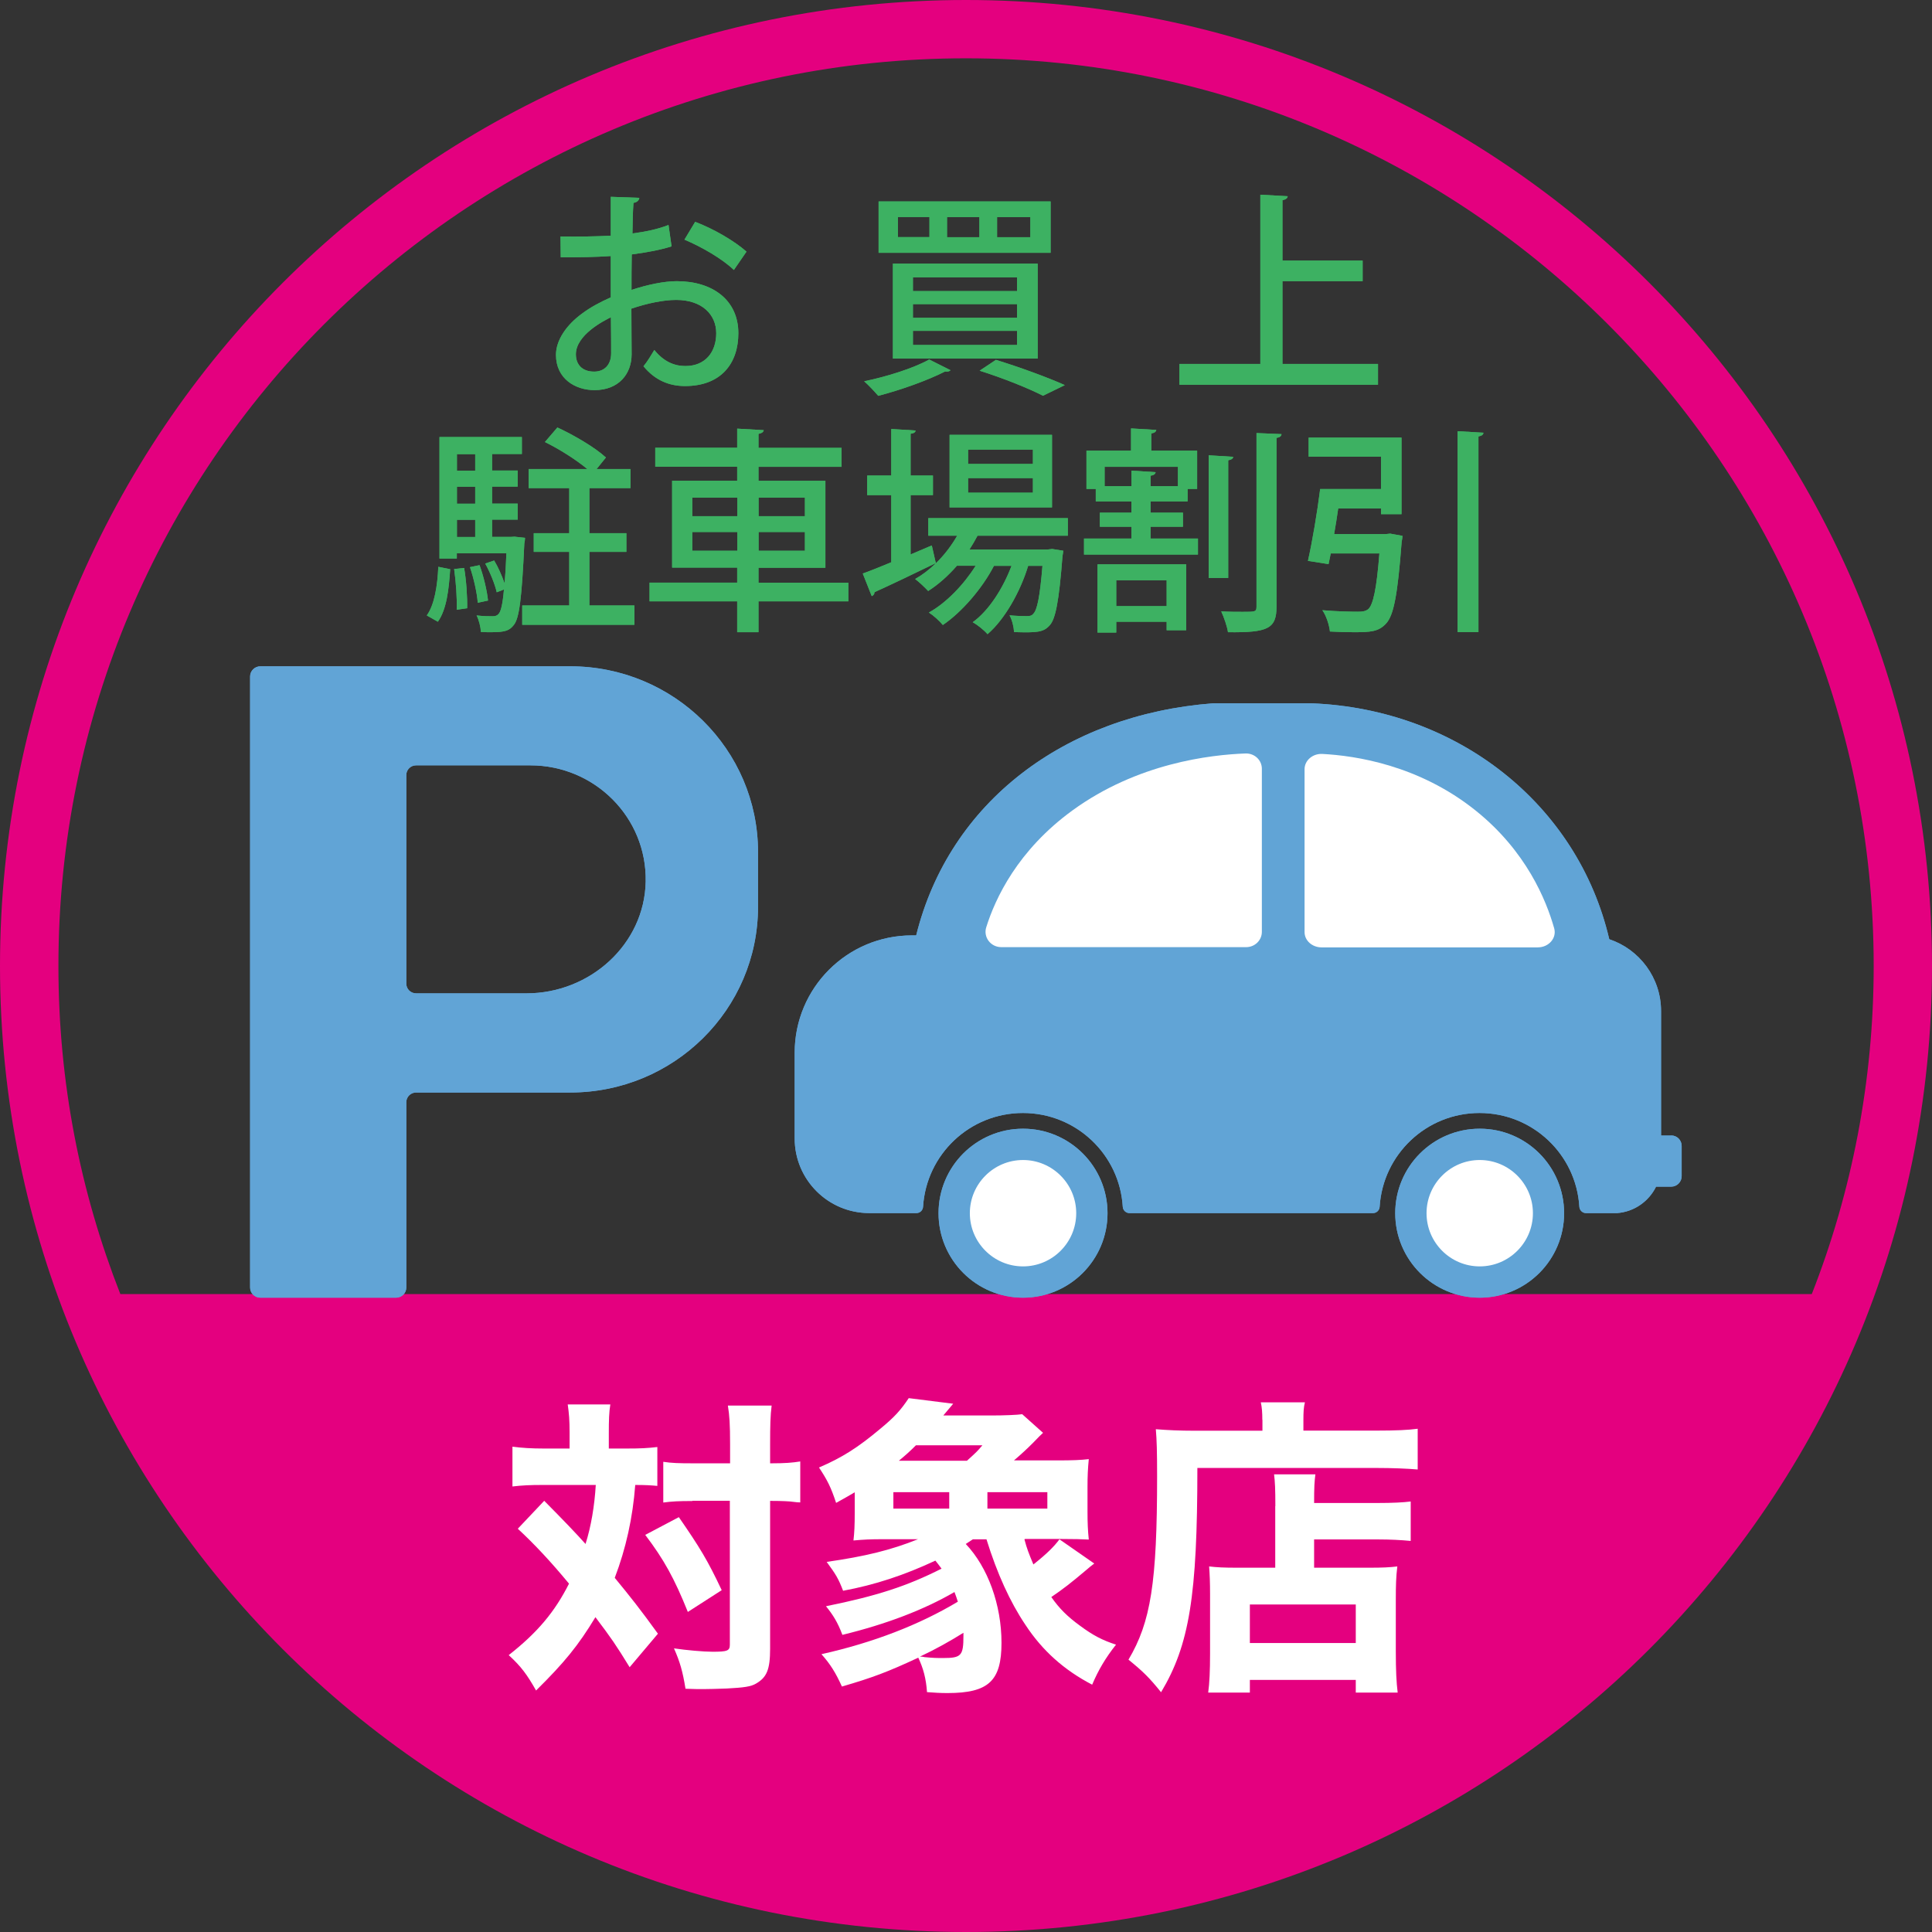 <?xml version="1.0" encoding="UTF-8"?>
<svg id="_レイヤー_1-2" data-name="レイヤー 1" xmlns="http://www.w3.org/2000/svg" width="166" height="166" viewBox="0 0 166 166">
  <rect x="0" y="0" width="166" height="166" fill="#333333" stroke="none"/>
  <defs>
    <style>
      .cls-1 {
        fill: #fff;
      }

      .cls-2 {
        fill: #61a4d6;
      }

      .cls-3 {
        fill: #3db162;
      }

      .cls-4 {
        fill: #e4007f;
      }
    </style>
  </defs>
  <g>
    <path class="cls-4" d="m83,0C37.12,0,0,37.12,0,83s37.12,83,83,83,83-37.12,83-83S128.88,0,83,0Zm0,5.01c43.07,0,77.99,34.92,77.99,77.99,0,9.87-1.88,19.42-5.32,28.19H10.34c-3.44-8.77-5.32-18.17-5.32-28.19C5.01,39.93,39.93,5.01,83,5.01Z"/>
    <g>
      <path class="cls-3" d="m57.7,21.17c-.95.3-2.11.52-3.42.69-.02,1.03-.02,2.11-.02,3.05,1.36-.45,2.8-.75,3.89-.75,3.1,0,5.29,1.64,5.29,4.47,0,2.62-1.51,4.54-4.58,4.54-1.33,0-2.56-.47-3.57-1.7.34-.41.67-.97.93-1.4.8.99,1.7,1.38,2.67,1.38,1.74,0,2.65-1.23,2.65-2.82s-1.21-2.86-3.44-2.86c-1.12,0-2.52.3-3.85.75,0,1.42.02,3.44.02,3.92,0,1.68-1.1,3.08-3.19,3.08-1.64,0-3.31-.97-3.31-3.03,0-1.23.86-2.56,2.3-3.59.67-.5,1.51-.95,2.41-1.35v-3.55c-1.29.09-2.73.11-4.3.11l-.02-1.79c1.59.02,3.03,0,4.32-.07v-3.34l2.45.09c-.02.22-.21.39-.5.43-.06.71-.07,1.7-.09,2.63,1.14-.15,2.19-.37,3.1-.73l.26,1.83Zm-5.21,6.09c-.58.28-3.01,1.51-3.01,3.18,0,.86.52,1.49,1.57,1.49.84,0,1.46-.54,1.46-1.59,0-.47,0-1.79-.02-3.08Zm10.56-4.07c-.99-.95-2.73-1.96-4.24-2.6l.92-1.53c1.63.62,3.36,1.64,4.41,2.56l-1.08,1.57Z"/>
      <path class="cls-3" d="m81.67,31.81c-.07.09-.26.15-.47.11-1.51.77-3.81,1.59-5.74,2.09-.3-.35-.86-.95-1.21-1.25,1.92-.39,4.24-1.12,5.59-1.87l1.83.92Zm-6.18-14.5h14.78v4.41h-14.78v-4.41Zm1.23,5.34h12.44v8.16h-12.44v-8.16Zm.43-4v1.72h2.71v-1.72h-2.71Zm1.29,5.18v1.18h8.95v-1.18h-8.95Zm0,2.3v1.18h8.95v-1.18h-8.95Zm0,2.3v1.21h8.95v-1.21h-8.95Zm2.93-9.77v1.72h2.78v-1.72h-2.78Zm8.24,15.34c-1.21-.62-3.33-1.48-5.44-2.15l1.4-.93c2.11.65,4.5,1.53,5.92,2.17l-1.89.92Zm-3.94-15.34v1.72h2.86v-1.72h-2.86Z"/>
      <path class="cls-3" d="m110.2,31.27h8.2v1.79h-17.06v-1.79h6.95v-14.54l2.35.13c-.02.17-.15.28-.45.34v5.19h6.89v1.77h-6.89v7.1Z"/>
      <path class="cls-3" d="m38.68,48.9c-.11,1.7-.3,3.47-1.06,4.52l-.95-.54c.67-.93.92-2.58.99-4.18l1.03.21Zm5.59-2.78l.84.09c0,.13-.02.32-.06.49-.22,4.73-.43,6.45-.92,7.02-.36.45-.71.6-1.91.6-.28,0-.58,0-.9-.02-.02-.43-.17-1.03-.37-1.42.6.07,1.12.07,1.36.07s.39-.04.54-.21c.19-.22.34-.82.45-2.09l-.62.24c-.15-.67-.56-1.7-.99-2.47l.77-.26c.35.58.67,1.33.88,1.92h.02c.06-.67.11-1.51.15-2.54h-4.26v.45h-1.49v-10.44h7.08v1.46h-2.56v1.42h2.2v1.38h-2.2v1.46h2.2v1.38h-2.2v1.48h1.64l.34-.02Zm-5.03,6.26c.04-.95-.06-2.37-.22-3.49l.86-.09c.19,1.1.28,2.52.26,3.46l-.9.13Zm1.59-13.36h-1.57v1.42h1.57v-1.42Zm0,4.26v-1.46h-1.57v1.46h1.57Zm-1.57,1.38v1.48h1.57v-1.48h-1.57Zm1.94,3.89c.35.95.65,2.22.73,3.05l-.88.19c-.06-.82-.34-2.09-.67-3.06l.82-.17Zm9.42,3.47h3.89v1.66h-9.64v-1.66h4.04v-4.6h-3.05v-1.61h3.05v-3.87h-3.49v-1.64h5.04c-.93-.78-2.41-1.72-3.64-2.32l1.07-1.25c1.42.65,3.27,1.74,4.17,2.58l-.8.99h2.91v1.64h-3.53v3.87h3.18v1.61h-3.18v4.6Z"/>
      <path class="cls-3" d="m72.89,50.06v1.61h-7.72v2.65h-1.83v-2.65h-7.53v-1.61h7.53v-1.29h-5.59v-7.47h5.59v-1.2h-7.04v-1.63h7.04v-1.64l2.28.13c-.02.15-.15.26-.45.32v1.2h7.14v1.63h-7.14v1.2h5.75v7.47h-5.75v1.29h7.72Zm-13.41-7.3v1.59h3.87v-1.59h-3.87Zm0,4.56h3.87v-1.61h-3.87v1.61Zm9.68-4.56h-3.98v1.59h3.98v-1.59Zm0,4.56v-1.61h-3.98v1.61h3.98Z"/>
      <path class="cls-3" d="m91.74,46.03h-7.75c-.21.39-.43.78-.69,1.18h6.76l.35-.04.95.15c-.02.15-.04.32-.07.47-.3,3.89-.6,5.4-1.1,5.94-.54.6-1.07.64-3.06.58-.02-.43-.17-1.06-.39-1.44.65.06,1.23.07,1.49.07s.43-.04.56-.21c.32-.32.56-1.42.78-4.11h-1.23c-.67,2.22-2.02,4.61-3.49,5.87-.3-.35-.84-.78-1.27-1.03,1.38-.99,2.6-2.9,3.33-4.84h-1.51c-.99,1.92-2.76,3.98-4.39,5.08-.3-.36-.78-.8-1.2-1.07,1.49-.82,3.01-2.41,4.02-4.02h-1.61c-.75.86-1.59,1.61-2.47,2.17-.26-.28-.78-.78-1.12-1.03.62-.35,1.21-.8,1.76-1.34v-.02c-1.91.93-3.92,1.89-5.25,2.49,0,.15-.09.28-.24.34l-.77-1.94c.67-.24,1.51-.58,2.45-.97v-5.77h-2.07v-1.68h2.07v-4l2.09.13c-.02.15-.13.24-.43.28v3.59h1.92v1.68h-1.92v5.1l1.81-.77c.04.07.04.15.36,1.53.71-.69,1.34-1.51,1.83-2.37h-2.48v-1.51h11.99v1.51Zm-1.35-8.67v6.24h-8.8v-6.24h8.8Zm-1.64,2.5v-1.23h-5.57v1.23h5.57Zm0,2.47v-1.25h-5.57v1.25h5.57Z"/>
      <path class="cls-3" d="m98.86,45.26v1.01h4.07v1.38h-9.79v-1.38h4.07v-1.01h-2.71v-1.21h2.71v-.97h-3.06v-1.07h-.8v-3.29h3.83v-1.91l2.17.13c-.02.15-.15.26-.43.3v1.48h3.94v3.29h-.82v1.07h-3.18v.97h2.78v1.21h-2.78Zm-4.56,9.1v-5.87h7.62v5.66h-1.68v-.73h-4.33v.93h-1.61Zm.62-12.59h2.3v-1.33l2.07.13c-.02.15-.13.26-.43.3v.9h2.35v-1.66h-6.3v1.66Zm5.32,8.09h-4.33v2.22h4.33v-2.22Zm5.72-10.61c-.02.15-.13.24-.43.3v10.11h-1.68v-10.54l2.11.13Zm2-2.04l2.15.09c-.02.17-.13.28-.43.32v14.5c0,1.91-.75,2.24-4.17,2.2-.07-.49-.34-1.27-.58-1.79.69.04,1.35.04,1.85.04,1.07,0,1.18,0,1.18-.45v-14.91Z"/>
      <path class="cls-3" d="m119.06,45.89l.39-.04,1.05.19c0,.15-.04.37-.07.54-.34,4.47-.67,6.3-1.35,7.01-.64.69-1.35.73-2.75.73-.62,0-1.33-.02-2.06-.06-.06-.54-.3-1.33-.65-1.83,1.25.11,2.56.13,3.05.13.41,0,.64-.04.88-.21.43-.37.73-1.74.97-4.8h-4.18c-.07.34-.13.64-.19.92l-1.77-.28c.37-1.63.8-4.17,1.05-6.17h5.23v-2.78h-6.22v-1.64h7.98v6.58h-1.76v-.49h-3.68c-.11.73-.22,1.49-.35,2.2h4.45Zm6.18-8.84l2.22.13c-.02.17-.13.26-.43.32v16.81h-1.79v-17.26Z"/>
    </g>
    <g>
      <path class="cls-2" d="m48.99,57.25h-26.62c-.48,0-.88.39-.88.87v52.51c0,.48.39.87.88.87h11.66c.48,0,.88-.39.88-.87v-15.93c0-.46.38-.83.84-.83h13.24c8.92,0,16.14-7.14,16.14-15.96v-4.7c0-8.81-7.23-15.96-16.14-15.96Zm-3.75,28.1h-9.49c-.46,0-.84-.37-.84-.83v-17.93c0-.46.38-.83.84-.83h9.82c5.53,0,10.01,4.48,9.91,9.98-.1,5.39-4.78,9.61-10.24,9.61Z"/>
      <g>
        <path class="cls-2" d="m143.61,97.57h-.89v-10.7c0-2.87-1.87-5.31-4.45-6.17-2.71-11.62-13.07-19.78-25.58-20.27h-8.47c-12.73.98-22.66,8.49-25.5,19.94h-.36c-5.57,0-10.08,4.51-10.08,10.08v7.37c0,3.54,2.87,6.41,6.41,6.41h4.05c.3,0,.55-.23.57-.54.28-4.5,4.01-8.06,8.58-8.06s8.31,3.56,8.58,8.06c.02.3.27.54.57.54h20.93c.3,0,.55-.23.57-.54.28-4.5,4.01-8.06,8.58-8.06s8.31,3.56,8.58,8.06c.02.3.27.54.57.54h2.67c1.48-.11,2.73-1.01,3.35-2.27h1.3c.49,0,.9-.4.9-.9v-2.6c0-.5-.4-.9-.9-.9Z"/>
        <path class="cls-2" d="m95.16,104.24c0,4.01-3.25,7.26-7.26,7.26s-7.26-3.25-7.26-7.26,3.25-7.26,7.26-7.26,7.26,3.25,7.26,7.26Z"/>
        <path class="cls-1" d="m92.47,104.24c0,2.52-2.05,4.57-4.57,4.57s-4.57-2.05-4.57-4.57,2.05-4.57,4.57-4.57,4.57,2.05,4.57,4.57Z"/>
        <path class="cls-2" d="m134.39,104.24c0,4.01-3.25,7.26-7.25,7.26s-7.26-3.25-7.26-7.26,3.25-7.26,7.26-7.26,7.25,3.25,7.25,7.26Z"/>
        <path class="cls-1" d="m131.71,104.24c0,2.52-2.05,4.57-4.57,4.57s-4.57-2.05-4.57-4.57,2.05-4.57,4.57-4.57,4.57,2.05,4.57,4.57Z"/>
        <path class="cls-1" d="m86.03,81.38h21.04c.75,0,1.35-.59,1.35-1.31v-14.02c0-.75-.64-1.34-1.41-1.31-3.01.11-9.28.83-14.86,4.89-4.73,3.44-6.64,7.58-7.41,10.04-.27.85.38,1.71,1.29,1.71Z"/>
        <path class="cls-1" d="m132.13,81.4h-18.58c-.81,0-1.46-.59-1.46-1.31v-14c0-.76.71-1.36,1.54-1.31,2.82.15,8.29.95,13.18,4.88,4.32,3.47,6.04,7.66,6.73,10.11.23.83-.47,1.63-1.41,1.63Z"/>
      </g>
    </g>
    <g>
      <path class="cls-1" d="m48.94,123.1c0-1.09-.05-1.65-.16-2.43h3.66c-.11.67-.13,1.39-.13,2.43v1.36h1.55c1.17,0,1.76-.03,2.62-.13v3.34c-.56-.05-.99-.08-1.9-.08-.21,2.8-.8,5.47-1.76,7.98,1.36,1.65,2.19,2.7,3.71,4.8l-2.43,2.88c-1.2-1.95-1.55-2.46-2.94-4.3-1.49,2.46-2.67,3.9-5.1,6.3-.77-1.36-1.28-2.06-2.35-3.04,2.48-1.95,3.95-3.71,5.18-6.14-1.52-1.84-2.96-3.39-4.4-4.72l2.27-2.4q2.46,2.48,3.55,3.71c.48-1.52.77-3.26.88-5.07h-4.62c-.99,0-1.71.03-2.54.13v-3.42c.83.11,1.65.16,2.72.16h2.19v-1.36Zm9.39,7.26c1.79,2.59,2.46,3.68,3.68,6.27l-2.91,1.87c-1.17-2.91-2.06-4.51-3.66-6.62l2.88-1.52Zm1.17-1.39c-1.2,0-1.76.03-2.51.13v-3.5c.69.11,1.36.13,2.54.13h3.2v-1.68c0-1.63-.05-2.46-.19-3.28h3.76c-.11.85-.13,1.79-.13,3.28v1.68h.16c1.09,0,1.76-.05,2.43-.16v3.52q-.24,0-.61-.05c-.29-.05-1.07-.08-1.79-.08h-.19v12.7c0,1.79-.29,2.46-1.2,2.99-.45.27-1.04.35-2.54.43-.93.03-1.49.05-1.98.05-.45,0-.8,0-1.55-.03-.24-1.49-.48-2.32-.99-3.47,1.07.16,2.56.29,3.31.29,1.28,0,1.49-.08,1.49-.61v-12.36h-3.23Z"/>
      <path class="cls-1" d="m88.02,132.26c.21.8.37,1.2.77,2.16,1.15-.91,1.79-1.55,2.24-2.16l2.99,2.08q-.29.21-.75.61c-1.23,1.04-1.95,1.6-2.94,2.27.69.99,1.39,1.68,2.46,2.46,1.12.83,1.92,1.25,3.1,1.63-.91,1.15-1.52,2.19-2.05,3.44-2.4-1.25-4.27-2.91-5.74-5.15-1.31-1.95-2.43-4.4-3.34-7.34h-1.17c-.24.16-.32.21-.61.4,1.9,2,3.07,5.23,3.07,8.49s-1.09,4.32-4.64,4.32c-.69,0-1.01-.03-1.76-.08-.08-1.17-.32-2.05-.75-2.96-2.64,1.23-3.92,1.71-6.56,2.48-.53-1.17-.99-1.92-1.76-2.78,4.43-.99,8.38-2.51,11.72-4.51-.11-.35-.16-.48-.29-.83-2.62,1.52-5.82,2.75-9.63,3.68-.4-1.07-.8-1.71-1.41-2.46,4.35-.88,6.97-1.73,9.93-3.23-.24-.32-.32-.43-.53-.69-2.67,1.25-5.18,2.08-7.93,2.59-.4-1.04-.61-1.39-1.41-2.48,3.34-.48,5.5-1.01,7.85-1.95h-3.04c-1.04,0-1.63.03-2.51.11.08-.69.11-1.28.11-2.43v-1.71c-.59.35-.83.48-1.6.91-.45-1.36-.75-1.95-1.47-3.04,1.98-.85,3.34-1.71,5.28-3.34,1.2-.99,1.73-1.57,2.43-2.62l3.82.48q-.69.83-.85,1.01h4.14c1.07,0,2.27-.05,2.64-.11l1.79,1.6q-.24.21-.85.85c-.51.51-.99.96-1.65,1.52h3.71c1.33,0,2.03-.03,2.72-.11-.08.83-.11,1.44-.11,2.4v2.13c0,.96.03,1.6.11,2.38-.59-.03-1.23-.05-2.35-.05h-3.12Zm-6.46-2.64v-1.41h-4.8v1.41h4.8Zm1.52-4.11c.83-.75.88-.8,1.33-1.33h-5.71c-.51.51-.83.8-1.47,1.33h5.84Zm-3.68,16.87c.83.08,1.07.08,1.65.08,1.55,0,1.73-.21,1.73-1.9v-.27c-1.15.72-2.38,1.41-3.74,2.05.16,0,.21,0,.35.03Zm10.59-12.76v-1.41h-5.15v1.41h5.15Z"/>
      <path class="cls-1" d="m108.46,121.98c0-.61-.03-1.04-.13-1.49h3.79c-.11.43-.13.83-.13,1.55v.88h6.27c1.65,0,2.78-.05,3.55-.16v3.5c-.91-.08-2.24-.13-3.5-.13h-15.43c0,11-.69,15.21-3.12,19.27-.99-1.23-1.52-1.76-2.8-2.8,1.92-3.23,2.46-6.62,2.46-15.77,0-2.11-.03-3.1-.11-4.03.99.08,2.05.13,3.34.13h5.82v-.93Zm1.12,7.42c0-1.49-.03-2.06-.11-2.72h3.55c-.08.61-.11,1.07-.11,2.46h5.36c1.44,0,2.32-.05,2.94-.13v3.39c-.8-.08-1.79-.13-2.8-.13h-5.5v2.43h4.75c1.15,0,1.73-.03,2.4-.11-.11.88-.13,1.65-.13,2.83v4.46c0,1.65.05,2.67.16,3.55h-3.6v-1.09h-9.1v1.09h-3.58c.11-.8.16-1.87.16-3.36v-5.1c0-.99-.03-1.71-.08-2.38.67.08,1.28.11,2.4.11h3.28v-5.28Zm-2.19,11.77h9.1v-3.31h-9.1v3.31Z"/>
    </g>
  </g>
  <g>
    <g>
      <path class="cls-3" d="m57.7,21.17c-.95.3-2.11.52-3.42.69-.02,1.03-.02,2.11-.02,3.05,1.36-.45,2.8-.75,3.89-.75,3.1,0,5.29,1.64,5.29,4.47,0,2.62-1.51,4.54-4.58,4.54-1.33,0-2.56-.47-3.57-1.7.34-.41.67-.97.93-1.4.8.99,1.7,1.38,2.67,1.38,1.74,0,2.65-1.23,2.65-2.82s-1.21-2.86-3.44-2.86c-1.12,0-2.52.3-3.85.75,0,1.42.02,3.44.02,3.92,0,1.68-1.1,3.08-3.19,3.08-1.64,0-3.31-.97-3.31-3.03,0-1.23.86-2.56,2.3-3.59.67-.5,1.51-.95,2.41-1.35v-3.55c-1.29.09-2.73.11-4.3.11l-.02-1.79c1.59.02,3.03,0,4.32-.07v-3.34l2.45.09c-.02.22-.21.39-.5.43-.06.71-.07,1.7-.09,2.63,1.14-.15,2.19-.37,3.1-.73l.26,1.83Zm-5.21,6.09c-.58.28-3.01,1.51-3.01,3.18,0,.86.52,1.49,1.57,1.49.84,0,1.46-.54,1.46-1.59,0-.47,0-1.79-.02-3.08Zm10.56-4.07c-.99-.95-2.73-1.96-4.24-2.6l.92-1.53c1.63.62,3.36,1.64,4.41,2.56l-1.08,1.57Z"/>
      <path class="cls-3" d="m81.67,31.81c-.07.09-.26.15-.47.11-1.51.77-3.81,1.59-5.74,2.09-.3-.35-.86-.95-1.21-1.25,1.92-.39,4.24-1.12,5.59-1.87l1.83.92Zm-6.18-14.5h14.78v4.41h-14.78v-4.41Zm1.23,5.34h12.44v8.16h-12.44v-8.16Zm.43-4v1.72h2.71v-1.72h-2.71Zm1.29,5.18v1.18h8.95v-1.18h-8.95Zm0,2.3v1.18h8.95v-1.18h-8.95Zm0,2.3v1.21h8.95v-1.21h-8.95Zm2.93-9.77v1.72h2.78v-1.72h-2.78Zm8.24,15.34c-1.21-.62-3.33-1.48-5.44-2.15l1.4-.93c2.11.65,4.5,1.53,5.92,2.17l-1.89.92Zm-3.94-15.34v1.72h2.86v-1.72h-2.86Z"/>
      <path class="cls-3" d="m110.2,31.27h8.2v1.79h-17.06v-1.79h6.95v-14.54l2.35.13c-.02.17-.15.28-.45.34v5.19h6.89v1.77h-6.89v7.1Z"/>
      <path class="cls-3" d="m38.68,48.9c-.11,1.7-.3,3.47-1.06,4.52l-.95-.54c.67-.93.92-2.58.99-4.18l1.03.21Zm5.59-2.78l.84.09c0,.13-.02.32-.06.49-.22,4.73-.43,6.45-.92,7.02-.36.45-.71.6-1.91.6-.28,0-.58,0-.9-.02-.02-.43-.17-1.03-.37-1.42.6.07,1.12.07,1.36.07s.39-.04.54-.21c.19-.22.34-.82.45-2.09l-.62.24c-.15-.67-.56-1.7-.99-2.47l.77-.26c.35.58.67,1.33.88,1.92h.02c.06-.67.11-1.51.15-2.54h-4.26v.45h-1.49v-10.44h7.08v1.46h-2.56v1.42h2.2v1.38h-2.2v1.46h2.2v1.38h-2.2v1.48h1.64l.34-.02Zm-5.03,6.26c.04-.95-.06-2.37-.22-3.49l.86-.09c.19,1.1.28,2.52.26,3.46l-.9.13Zm1.59-13.36h-1.57v1.42h1.57v-1.42Zm0,4.26v-1.46h-1.57v1.46h1.57Zm-1.57,1.38v1.48h1.57v-1.48h-1.57Zm1.94,3.89c.35.95.65,2.22.73,3.05l-.88.19c-.06-.82-.34-2.09-.67-3.06l.82-.17Zm9.42,3.47h3.89v1.66h-9.64v-1.66h4.04v-4.6h-3.05v-1.61h3.05v-3.87h-3.49v-1.64h5.04c-.93-.78-2.41-1.72-3.64-2.32l1.07-1.25c1.42.65,3.27,1.74,4.17,2.58l-.8.99h2.91v1.64h-3.53v3.87h3.18v1.61h-3.18v4.6Z"/>
      <path class="cls-3" d="m72.89,50.06v1.61h-7.72v2.65h-1.83v-2.65h-7.53v-1.61h7.53v-1.29h-5.59v-7.47h5.59v-1.2h-7.04v-1.63h7.04v-1.64l2.28.13c-.02.15-.15.26-.45.32v1.2h7.14v1.63h-7.14v1.2h5.75v7.47h-5.75v1.29h7.72Zm-13.41-7.3v1.59h3.87v-1.59h-3.87Zm0,4.56h3.87v-1.61h-3.87v1.61Zm9.68-4.56h-3.98v1.59h3.98v-1.59Zm0,4.56v-1.61h-3.98v1.61h3.98Z"/>
      <path class="cls-3" d="m91.74,46.03h-7.75c-.21.39-.43.78-.69,1.18h6.76l.35-.04.95.15c-.02.15-.04.32-.07.47-.3,3.89-.6,5.4-1.1,5.94-.54.6-1.07.64-3.06.58-.02-.43-.17-1.06-.39-1.44.65.06,1.23.07,1.49.07s.43-.04.56-.21c.32-.32.56-1.42.78-4.11h-1.23c-.67,2.22-2.02,4.61-3.49,5.87-.3-.35-.84-.78-1.27-1.03,1.38-.99,2.6-2.9,3.33-4.84h-1.51c-.99,1.92-2.76,3.98-4.39,5.08-.3-.36-.78-.8-1.2-1.07,1.49-.82,3.01-2.41,4.02-4.02h-1.61c-.75.86-1.59,1.61-2.47,2.17-.26-.28-.78-.78-1.12-1.03.62-.35,1.21-.8,1.76-1.34v-.02c-1.91.93-3.92,1.89-5.25,2.49,0,.15-.09.28-.24.34l-.77-1.94c.67-.24,1.51-.58,2.45-.97v-5.77h-2.07v-1.68h2.07v-4l2.09.13c-.02.15-.13.24-.43.28v3.59h1.92v1.68h-1.92v5.1l1.81-.77c.04.07.04.15.36,1.53.71-.69,1.34-1.51,1.83-2.37h-2.48v-1.51h11.99v1.51Zm-1.35-8.67v6.24h-8.8v-6.24h8.8Zm-1.64,2.5v-1.23h-5.57v1.23h5.57Zm0,2.47v-1.25h-5.57v1.25h5.57Z"/>
      <path class="cls-3" d="m98.86,45.26v1.01h4.07v1.38h-9.79v-1.38h4.07v-1.01h-2.71v-1.21h2.71v-.97h-3.06v-1.07h-.8v-3.29h3.83v-1.91l2.17.13c-.02.15-.15.26-.43.3v1.48h3.94v3.29h-.82v1.07h-3.18v.97h2.78v1.21h-2.78Zm-4.56,9.1v-5.87h7.62v5.66h-1.68v-.73h-4.33v.93h-1.61Zm.62-12.59h2.3v-1.33l2.07.13c-.02.15-.13.26-.43.3v.9h2.35v-1.66h-6.3v1.66Zm5.32,8.09h-4.33v2.22h4.33v-2.22Zm5.72-10.61c-.02.15-.13.24-.43.3v10.11h-1.68v-10.54l2.11.13Zm2-2.04l2.15.09c-.02.17-.13.28-.43.32v14.5c0,1.91-.75,2.24-4.17,2.2-.07-.49-.34-1.27-.58-1.79.69.04,1.35.04,1.85.04,1.07,0,1.18,0,1.18-.45v-14.91Z"/>
      <path class="cls-3" d="m119.06,45.89l.39-.04,1.05.19c0,.15-.04.37-.07.54-.34,4.47-.67,6.3-1.35,7.01-.64.69-1.35.73-2.75.73-.62,0-1.33-.02-2.06-.06-.06-.54-.3-1.33-.65-1.83,1.25.11,2.56.13,3.05.13.41,0,.64-.04.88-.21.43-.37.73-1.74.97-4.8h-4.18c-.07.34-.13.64-.19.92l-1.77-.28c.37-1.63.8-4.17,1.05-6.17h5.23v-2.78h-6.22v-1.64h7.98v6.58h-1.76v-.49h-3.68c-.11.73-.22,1.49-.35,2.2h4.45Zm6.18-8.84l2.22.13c-.02.17-.13.26-.43.32v16.81h-1.79v-17.26Z"/>
    </g>
    <g>
      <path class="cls-2" d="m48.99,57.25h-26.62c-.48,0-.88.39-.88.87v52.51c0,.48.39.87.88.87h11.66c.48,0,.88-.39.88-.87v-15.93c0-.46.38-.83.84-.83h13.24c8.92,0,16.14-7.14,16.14-15.96v-4.7c0-8.81-7.23-15.96-16.14-15.96Zm-3.75,28.1h-9.49c-.46,0-.84-.37-.84-.83v-17.93c0-.46.38-.83.84-.83h9.82c5.53,0,10.01,4.48,9.91,9.98-.1,5.39-4.78,9.61-10.24,9.61Z"/>
      <g>
        <path class="cls-2" d="m143.61,97.57h-.89v-10.7c0-2.87-1.87-5.31-4.45-6.17-2.71-11.62-13.07-19.78-25.58-20.27h-8.47c-12.73.98-22.66,8.49-25.5,19.94h-.36c-5.57,0-10.08,4.51-10.08,10.08v7.37c0,3.54,2.87,6.41,6.41,6.41h4.05c.3,0,.55-.23.57-.54.28-4.5,4.01-8.06,8.58-8.06s8.31,3.56,8.58,8.06c.02.3.27.54.57.54h20.93c.3,0,.55-.23.57-.54.28-4.5,4.01-8.06,8.58-8.06s8.31,3.56,8.58,8.06c.02.3.27.54.57.54h2.67c1.48-.11,2.73-1.01,3.35-2.27h1.3c.49,0,.9-.4.9-.9v-2.6c0-.5-.4-.9-.9-.9Z"/>
        <path class="cls-2" d="m95.16,104.24c0,4.01-3.25,7.26-7.26,7.26s-7.26-3.25-7.26-7.26,3.25-7.26,7.26-7.26,7.26,3.25,7.26,7.26Z"/>
        <path class="cls-1" d="m92.47,104.24c0,2.52-2.05,4.57-4.57,4.57s-4.57-2.05-4.57-4.57,2.05-4.57,4.57-4.57,4.57,2.05,4.57,4.57Z"/>
        <path class="cls-2" d="m134.39,104.24c0,4.01-3.25,7.26-7.25,7.26s-7.26-3.25-7.26-7.26,3.25-7.26,7.26-7.26,7.25,3.25,7.25,7.26Z"/>
        <path class="cls-1" d="m131.71,104.24c0,2.52-2.05,4.57-4.57,4.57s-4.57-2.05-4.57-4.57,2.05-4.57,4.57-4.57,4.57,2.05,4.57,4.57Z"/>
        <path class="cls-1" d="m86.03,81.38h21.04c.75,0,1.35-.59,1.35-1.31v-14.02c0-.75-.64-1.34-1.41-1.31-3.01.11-9.28.83-14.86,4.89-4.73,3.44-6.64,7.58-7.41,10.04-.27.85.38,1.71,1.29,1.71Z"/>
        <path class="cls-1" d="m132.13,81.4h-18.58c-.81,0-1.46-.59-1.46-1.31v-14c0-.76.71-1.36,1.54-1.31,2.82.15,8.29.95,13.18,4.88,4.32,3.47,6.04,7.66,6.73,10.11.23.83-.47,1.63-1.41,1.63Z"/>
      </g>
    </g>
  </g>
</svg>